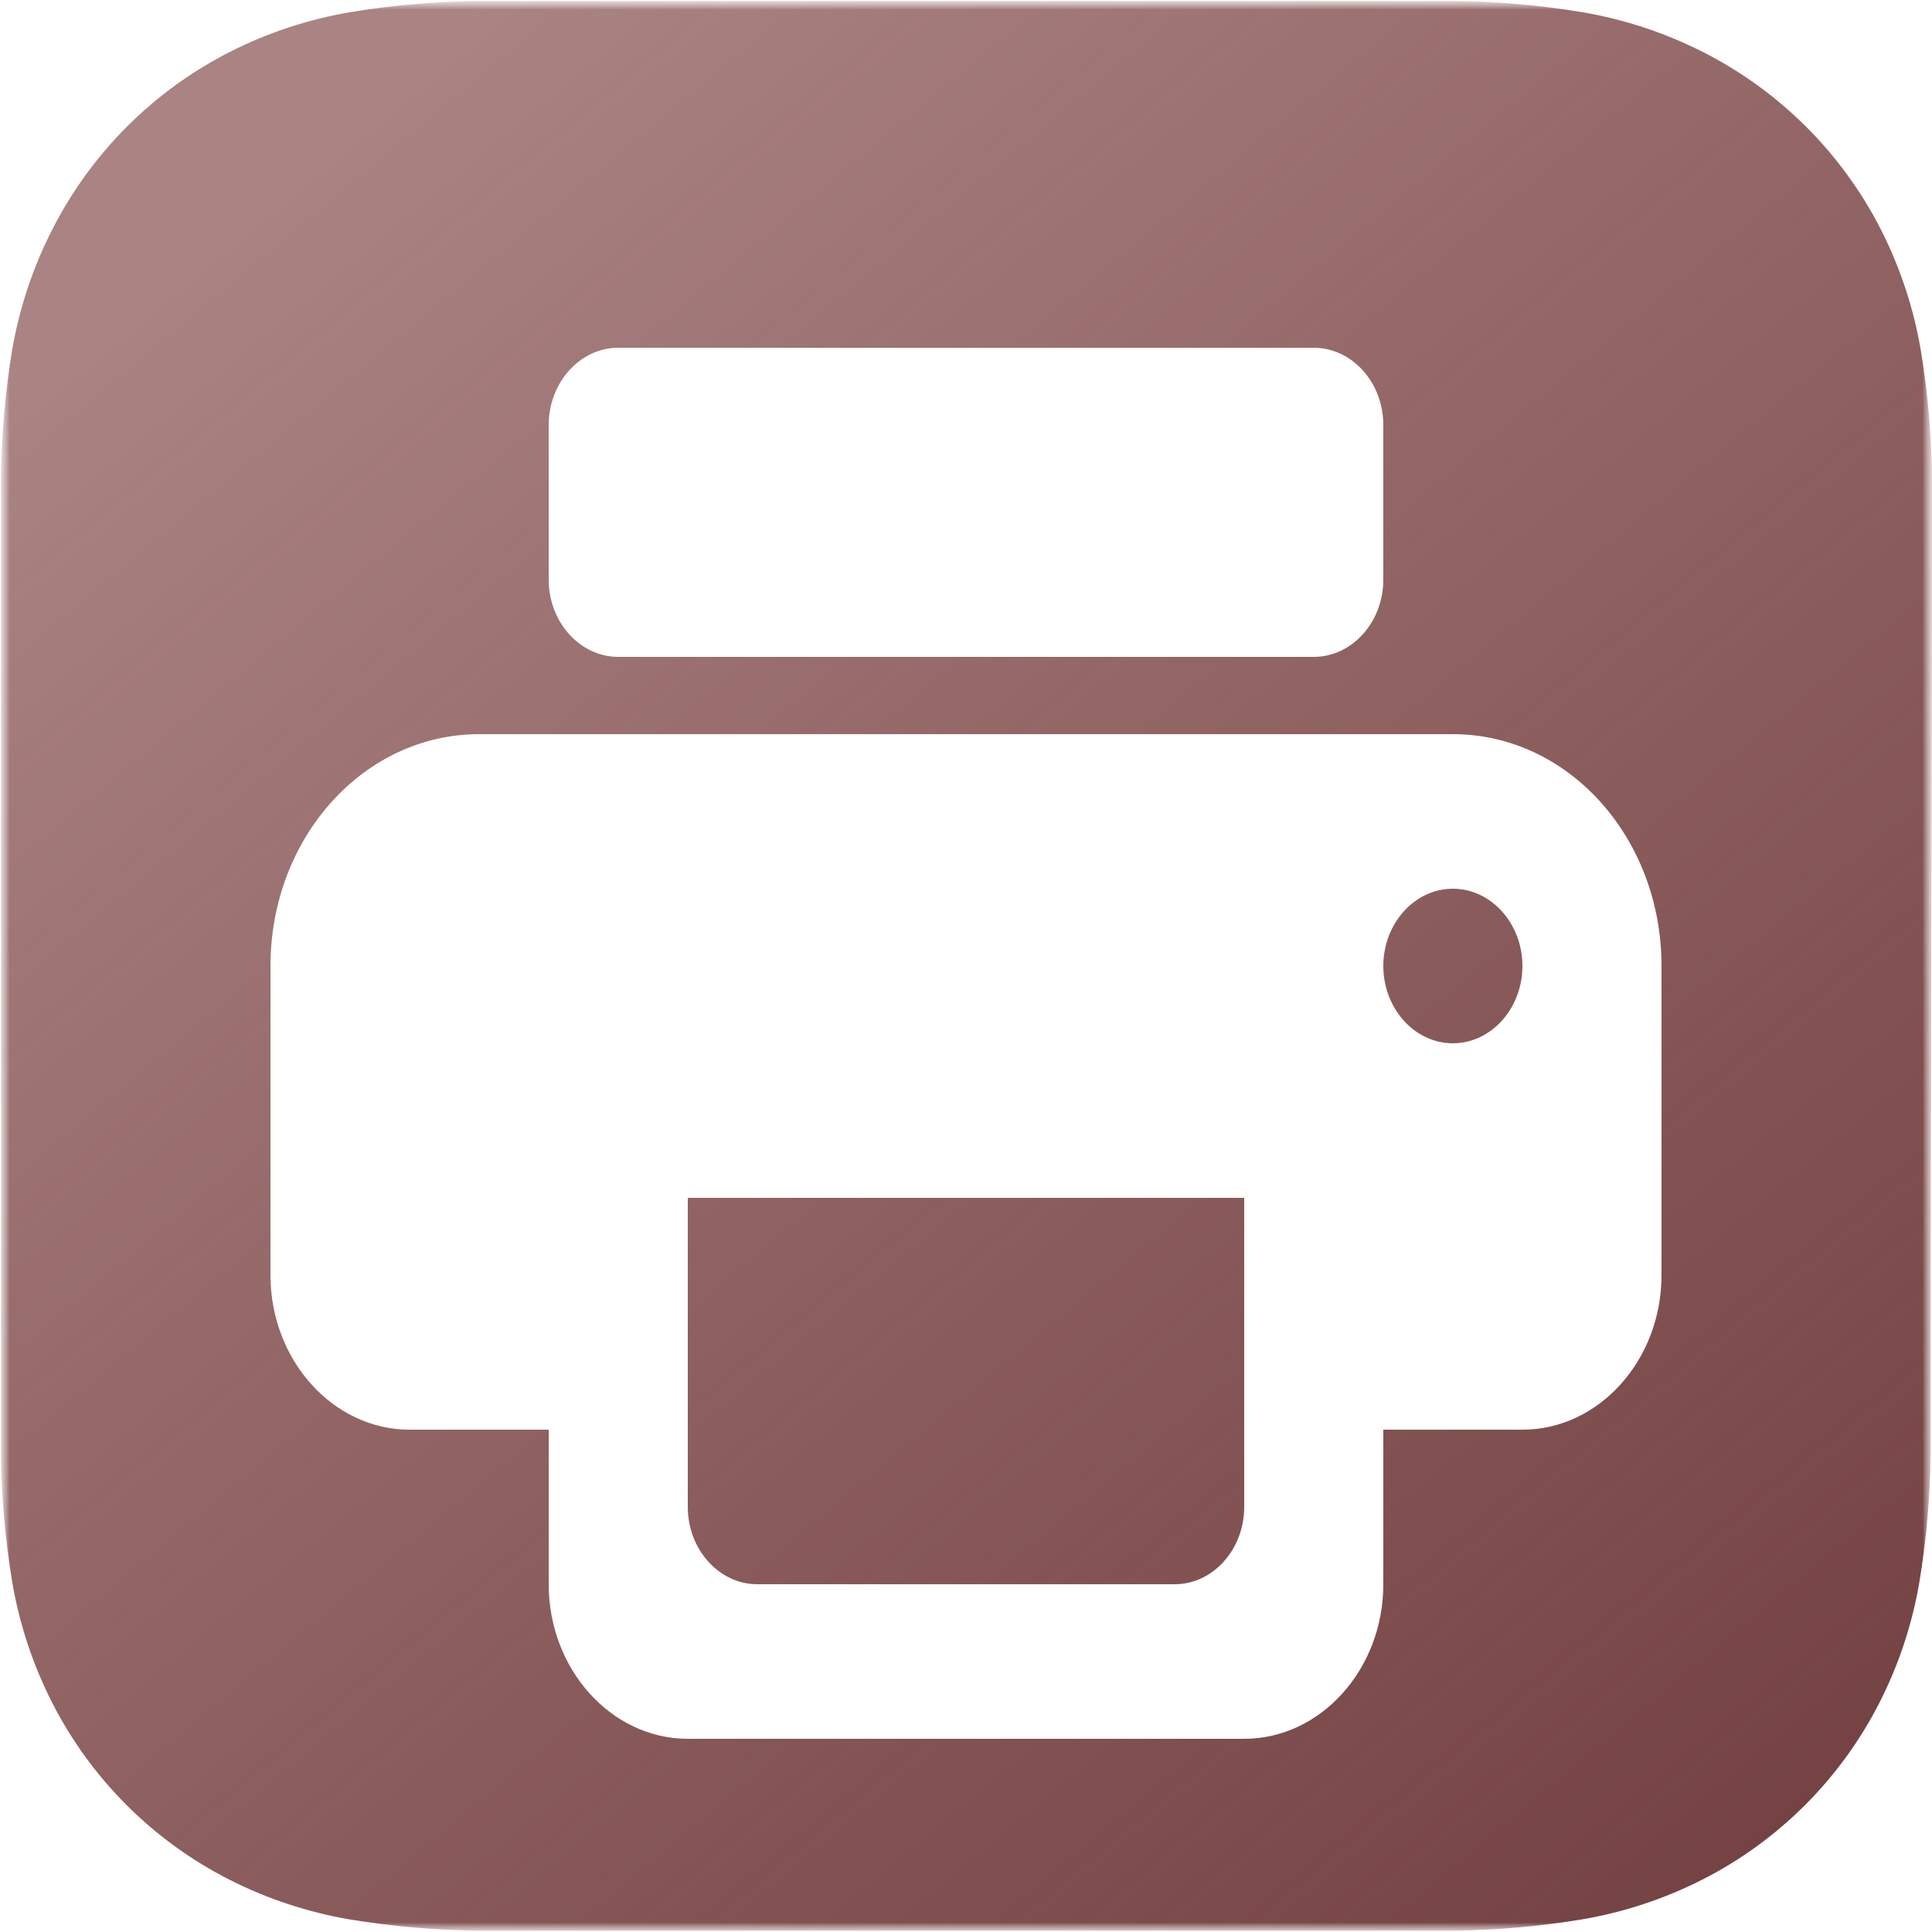 <svg width="100" height="100" viewBox="0 0 100 100" fill="none" xmlns="http://www.w3.org/2000/svg">
<g clip-path="url(#clip0_5_185)">
<mask id="mask0_5_185" style="mask-type:luminance" maskUnits="userSpaceOnUse" x="0" y="0" width="100" height="100">
<path d="M100 0H0V100H100V0Z" fill="white"/>
</mask>
<g mask="url(#mask0_5_185)">
<mask id="mask1_5_185" style="mask-type:luminance" maskUnits="userSpaceOnUse" x="0" y="0" width="100" height="100">
<path d="M100 0H0V100H100V0Z" fill="white"/>
</mask>
<g mask="url(#mask1_5_185)">
<path d="M100 31.28C100 30.08 100 28.89 100 27.7C100 26.7 100 25.7 100 24.7C99.972 22.499 99.778 20.302 99.42 18.13C99.051 15.958 98.357 13.854 97.36 11.89C95.346 7.937 92.133 4.724 88.18 2.71C86.201 1.702 84.08 1 81.89 0.63C79.718 0.272 77.522 0.078 75.32 0.05C74.32 0.05 73.32 0.05 72.32 0.05H27.7C26.7 0.05 25.7 0.05 24.7 0.05C22.498 0.078 20.302 0.272 18.13 0.63C15.958 0.999 13.855 1.693 11.89 2.69C7.937 4.704 4.724 7.917 2.71 11.87C1.706 13.833 1.005 15.937 0.63 18.11C0.272 20.282 0.078 22.479 0.05 24.68C0.05 25.68 0.05 26.68 0.05 27.68C0.05 28.87 0.05 30.07 0.05 31.26V68.72C0.05 69.91 0.05 71.11 0.05 72.3C0.05 73.3 0.05 74.3 0.05 75.3C0.078 77.501 0.272 79.698 0.63 81.87C0.997 84.042 1.692 86.146 2.69 88.11C4.7 92.065 7.915 95.28 11.87 97.29C13.835 98.287 15.938 98.981 18.11 99.35C20.282 99.708 22.479 99.902 24.68 99.93C25.68 99.93 26.68 99.93 27.68 99.93H72.3C73.3 99.93 74.3 99.93 75.3 99.93C77.501 99.902 79.698 99.708 81.87 99.35C84.042 98.981 86.145 98.287 88.11 97.29C92.065 95.28 95.28 92.065 97.29 88.11C98.288 86.146 98.983 84.042 99.35 81.87C99.708 79.698 99.902 77.501 99.93 75.3C99.93 74.3 99.93 73.3 99.93 72.3C99.93 71.11 99.93 69.91 99.93 68.72L100 31.28Z" fill="url(#paint0_linear_5_185)"/>
</g>
</g>
<g filter="url(#filter0_d_5_185)">
<path d="M75.2 34H24.8C18.824 34 14 39.36 14 46V62C14 66.4 17.24 70 21.2 70H28.4V78C28.4 82.4 31.64 86 35.6 86H64.4C68.36 86 71.6 82.4 71.6 78V70H78.8C82.76 70 86 66.4 86 62V46C86 39.36 81.176 34 75.2 34ZM60.8 78H39.2C37.22 78 35.6 76.2 35.6 74V58H64.4V74C64.4 76.2 62.78 78 60.8 78ZM75.2 50C73.22 50 71.6 48.2 71.6 46C71.6 43.8 73.22 42 75.2 42C77.18 42 78.8 43.8 78.8 46C78.8 48.2 77.18 50 75.2 50ZM68 14H32C30.02 14 28.4 15.8 28.4 18V26C28.4 28.2 30.02 30 32 30H68C69.98 30 71.6 28.2 71.6 26V18C71.6 15.8 69.98 14 68 14Z" fill="white"/>
</g>
</g>
<defs>
<filter id="filter0_d_5_185" x="10" y="14" width="80" height="80" filterUnits="userSpaceOnUse" color-interpolation-filters="sRGB">
<feFlood flood-opacity="0" result="BackgroundImageFix"/>
<feColorMatrix in="SourceAlpha" type="matrix" values="0 0 0 0 0 0 0 0 0 0 0 0 0 0 0 0 0 0 127 0" result="hardAlpha"/>
<feOffset dy="4"/>
<feGaussianBlur stdDeviation="2"/>
<feComposite in2="hardAlpha" operator="out"/>
<feColorMatrix type="matrix" values="0 0 0 0 0 0 0 0 0 0 0 0 0 0 0 0 0 0 0.25 0"/>
<feBlend mode="normal" in2="BackgroundImageFix" result="effect1_dropShadow_5_185"/>
<feBlend mode="normal" in="SourceGraphic" in2="effect1_dropShadow_5_185" result="shape"/>
</filter>
<linearGradient id="paint0_linear_5_185" x1="15" y1="8.18" x2="90" y2="98.18" gradientUnits="userSpaceOnUse">
<stop stop-color="#723131" stop-opacity="0.6"/>
<stop offset="1" stop-color="#744242"/>
</linearGradient>
<clipPath id="clip0_5_185">
<rect width="100" height="100" fill="white"/>
</clipPath>
</defs>
</svg>
